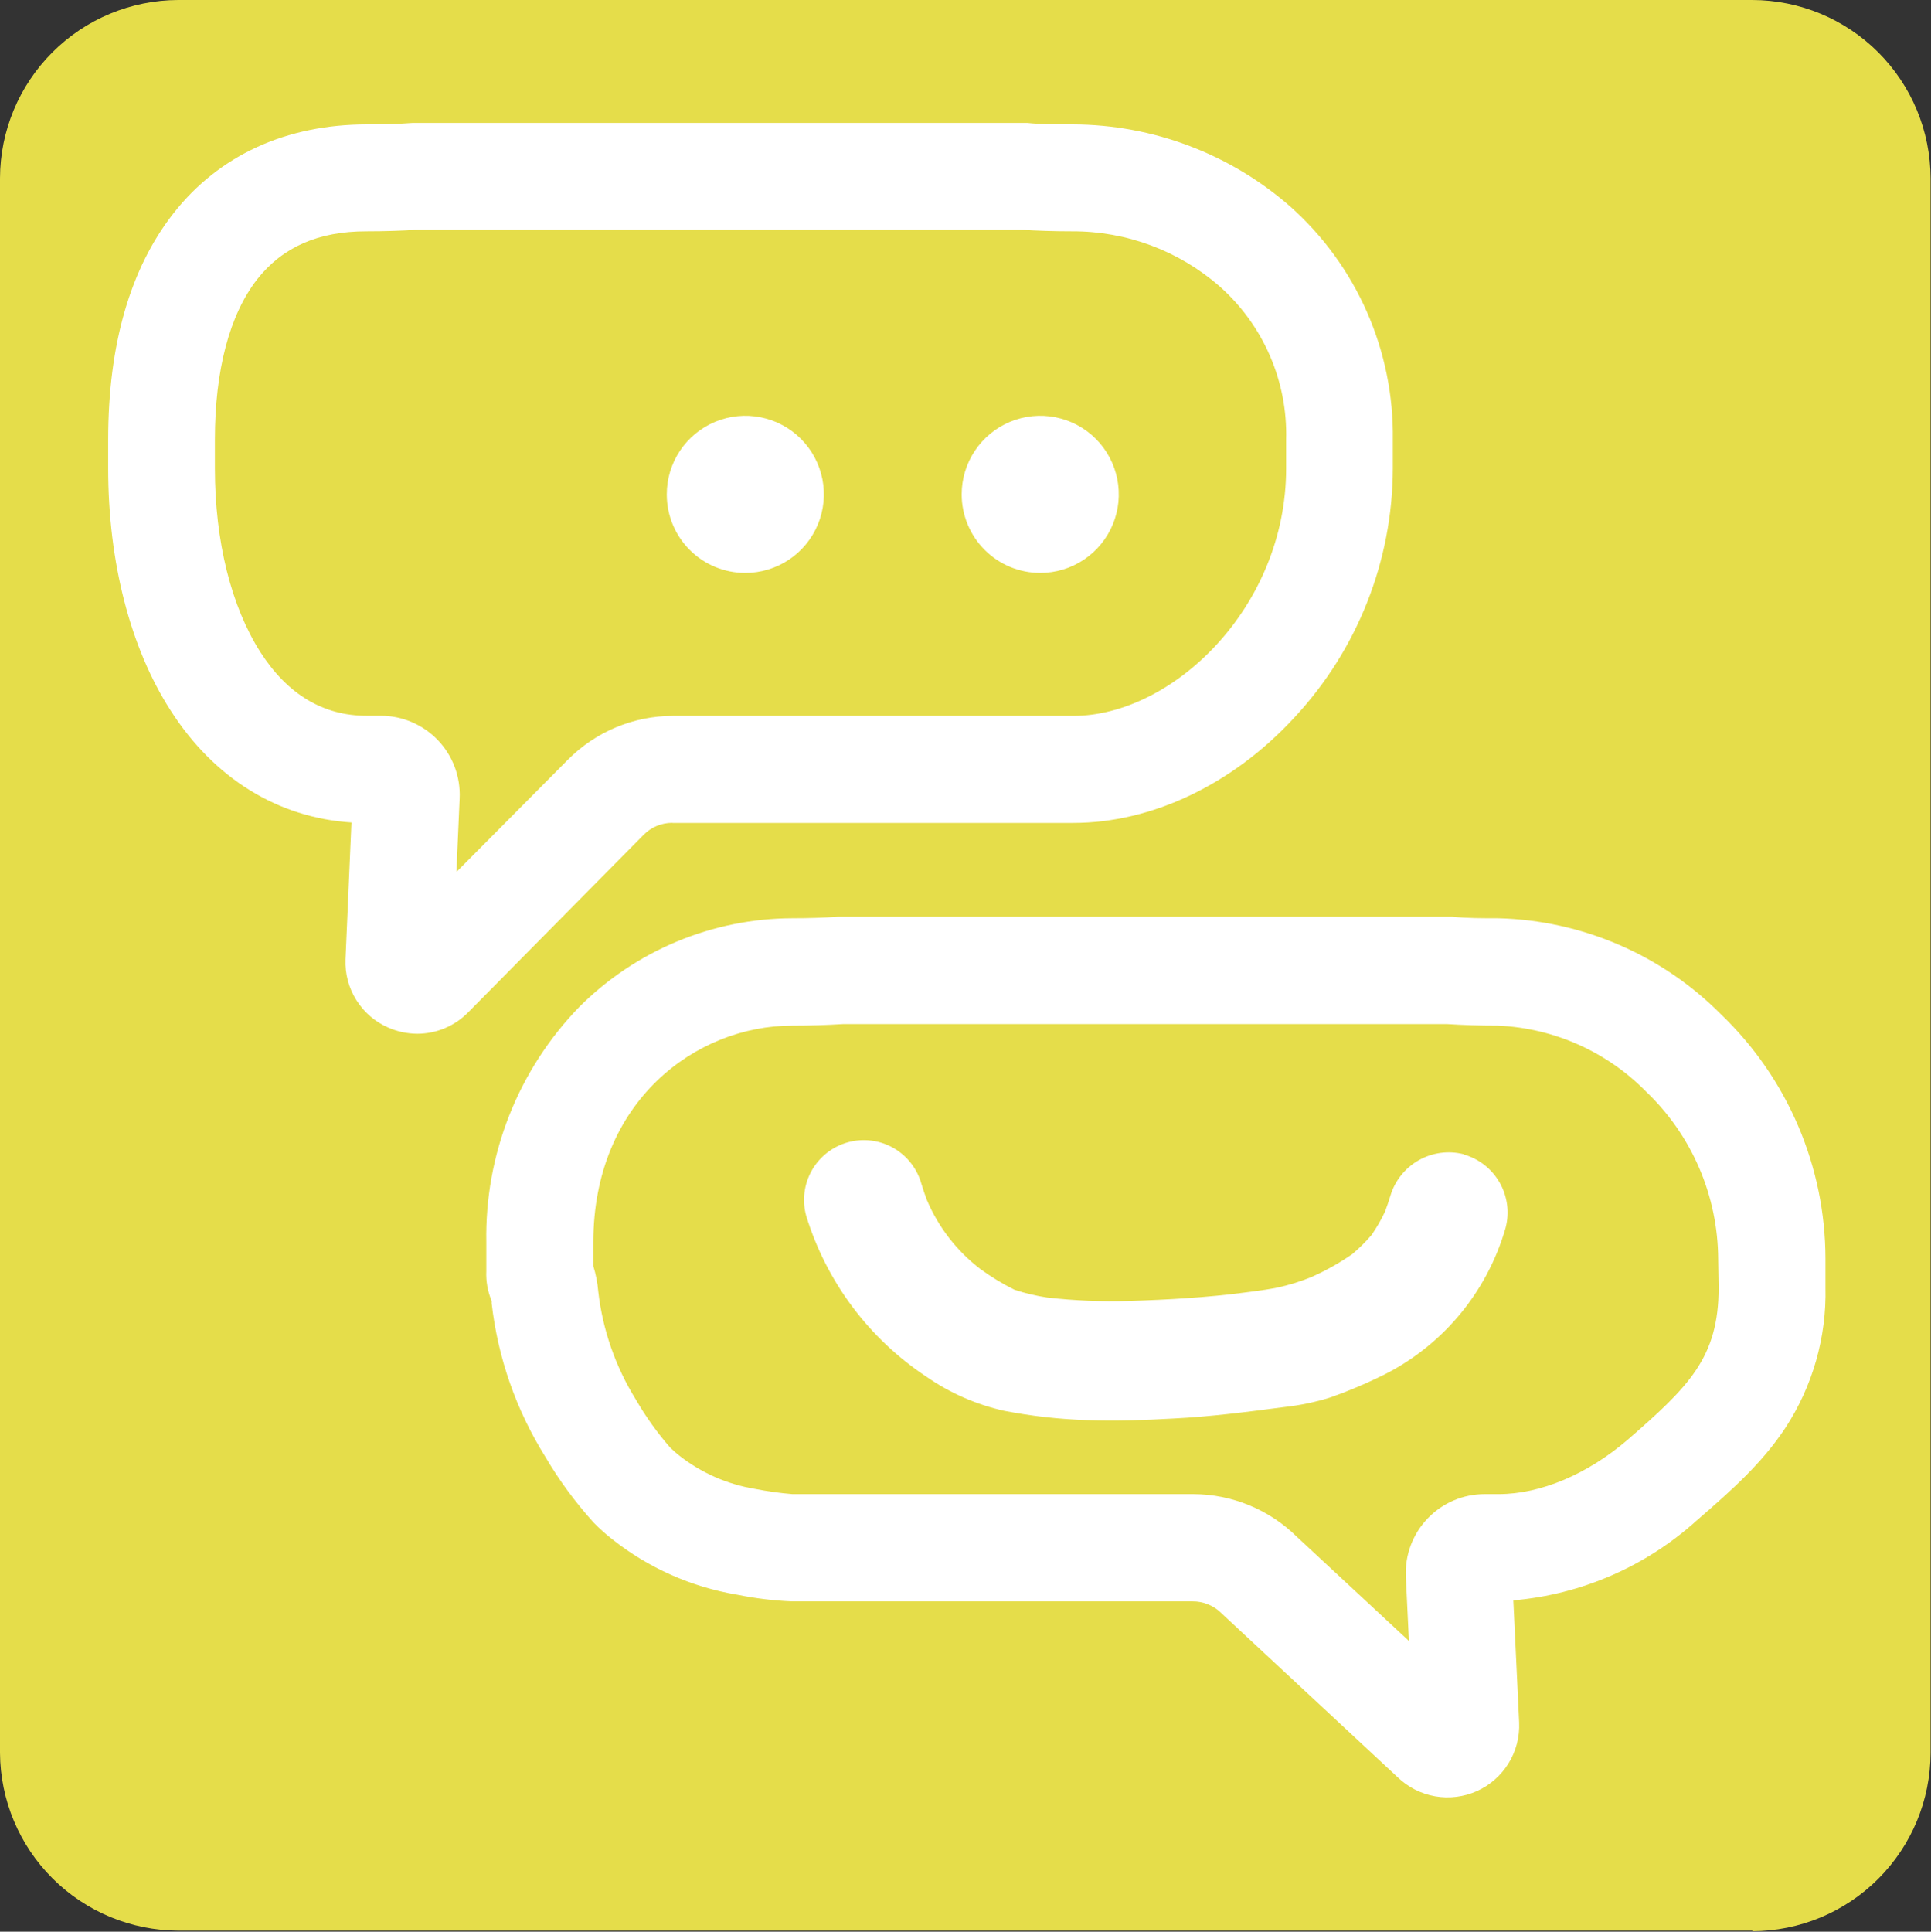 <?xml version="1.0" encoding="UTF-8"?> <svg xmlns="http://www.w3.org/2000/svg" viewBox="0 0 99.976 100" fill="none"><rect x="0" y="0" width="99.976" height="100" fill="#333333" stroke="none"/><path d="M90.728 99.947H9.237C6.795 99.941 4.455 98.97 2.725 97.247C0.995 95.524 0.016 93.187 0 90.745V9.231C0.006 6.785 0.981 4.44 2.711 2.711C4.44 0.981 6.785 0.006 9.231 0H90.728C93.173 0.006 95.517 0.981 97.246 2.711C98.975 4.441 99.948 6.785 99.953 9.231V90.745C99.947 93.191 98.973 95.534 97.244 97.264C95.516 98.993 93.173 99.969 90.728 99.976" fill="#E5DD4A"></path><path d="M34.823 42.602H55.557C59.635 42.602 63.82 40.613 67.013 37.148C70.278 33.646 72.1 29.04 72.112 24.252V22.759C72.144 20.484 71.686 18.228 70.77 16.146C69.853 14.063 68.499 12.202 66.8 10.689C63.684 7.961 59.687 6.451 55.545 6.439C54.695 6.439 53.904 6.439 53.184 6.363H21.372C20.652 6.416 19.861 6.439 19.011 6.439C14.826 6.439 11.338 8.033 8.977 11.049C6.74 13.905 5.601 17.842 5.601 22.759V24.252C5.601 29.092 6.746 33.536 8.824 36.765C11.084 40.306 14.395 42.33 18.196 42.578L17.889 49.661C17.858 50.407 18.054 51.145 18.452 51.777C18.849 52.409 19.429 52.906 20.115 53.202C20.586 53.406 21.094 53.512 21.608 53.515C22.098 53.514 22.584 53.416 23.036 53.225C23.488 53.034 23.897 52.756 24.24 52.405L33.324 43.216C33.517 43.02 33.746 42.865 33.999 42.758C34.253 42.652 34.524 42.597 34.799 42.596M23.632 45.14L23.798 41.327C23.823 40.775 23.736 40.223 23.543 39.706C23.349 39.188 23.052 38.715 22.67 38.316C22.288 37.916 21.829 37.599 21.321 37.382C20.813 37.165 20.266 37.053 19.713 37.054H18.987C16.739 37.054 14.891 35.95 13.486 33.766C11.976 31.405 11.126 28.035 11.126 24.246V22.753C11.126 19.158 11.887 16.29 13.315 14.46C14.631 12.79 16.479 11.975 18.97 11.975C19.908 11.975 20.799 11.946 21.62 11.893H52.86C53.68 11.946 54.577 11.975 55.516 11.975C58.324 11.966 61.04 12.982 63.153 14.832C64.269 15.823 65.155 17.046 65.748 18.415C66.342 19.784 66.628 21.267 66.588 22.759V24.252C66.588 31.464 60.686 37.059 55.575 37.059H34.823C33.815 37.063 32.818 37.265 31.888 37.654C30.958 38.043 30.115 38.611 29.405 39.326L23.632 45.14Z" fill="white"></path><path d="M89.122 52.529C86.059 49.435 81.918 47.646 77.566 47.536C76.716 47.536 75.925 47.536 75.205 47.459H43.369C42.649 47.512 41.858 47.536 41.008 47.536C36.876 47.554 32.918 49.202 29.995 52.122C28.428 53.735 27.196 55.643 26.369 57.735C25.542 59.826 25.138 62.061 25.179 64.31V65.803C25.155 66.333 25.25 66.861 25.456 67.349C25.453 67.391 25.453 67.432 25.456 67.473C25.777 70.288 26.723 72.996 28.224 75.4C28.941 76.622 29.782 77.767 30.732 78.817C31.035 79.128 31.358 79.418 31.7 79.685C33.576 81.171 35.797 82.158 38.157 82.553C39.097 82.744 40.05 82.861 41.008 82.901H61.742C62.293 82.896 62.823 83.108 63.218 83.492L63.259 83.533L72.354 91.997C72.888 92.515 73.565 92.862 74.297 92.992C75.03 93.121 75.785 93.027 76.464 92.723C77.142 92.418 77.714 91.916 78.104 91.282C78.494 90.649 78.685 89.913 78.652 89.169L78.351 82.848C81.88 82.543 85.213 81.092 87.841 78.717C89.713 77.1 91.241 75.724 92.433 73.924C93.848 71.765 94.573 69.227 94.511 66.647V65.148C94.506 62.79 94.026 60.458 93.1 58.29C92.174 56.122 90.822 54.163 89.122 52.529ZM88.981 66.664C88.981 70.283 87.44 71.776 84.259 74.544C82.193 76.314 79.767 77.347 77.595 77.347H76.869C76.317 77.347 75.77 77.458 75.261 77.675C74.753 77.892 74.294 78.21 73.913 78.61C73.531 79.009 73.234 79.482 73.04 80C72.846 80.517 72.76 81.069 72.785 81.621L72.945 84.949L67.155 79.567C65.724 78.151 63.796 77.354 61.784 77.347H41.02C40.37 77.293 39.724 77.202 39.084 77.076C37.648 76.839 36.295 76.242 35.153 75.341C34.992 75.213 34.839 75.077 34.693 74.934C34.024 74.166 33.431 73.336 32.922 72.455C31.866 70.755 31.201 68.841 30.974 66.853C30.937 66.411 30.852 65.973 30.72 65.549V64.31C30.72 57.015 36.032 53.095 41.008 53.095C41.946 53.095 42.844 53.066 43.664 53.013H74.904C75.724 53.066 76.616 53.095 77.554 53.095C80.452 53.22 83.195 54.442 85.227 56.513C86.4 57.633 87.335 58.978 87.976 60.468C88.617 61.957 88.95 63.561 88.957 65.183L88.981 66.664Z" fill="white"></path><path d="M38.582 29.658C39.387 29.659 40.174 29.422 40.844 28.975C41.513 28.529 42.036 27.894 42.344 27.15C42.653 26.407 42.734 25.589 42.577 24.8C42.42 24.01 42.033 23.285 41.464 22.716C40.895 22.147 40.17 21.76 39.38 21.603C38.591 21.446 37.773 21.527 37.029 21.836C36.286 22.144 35.651 22.666 35.204 23.336C34.758 24.006 34.52 24.793 34.522 25.597C34.522 26.674 34.949 27.707 35.711 28.469C36.472 29.23 37.505 29.658 38.582 29.658Z" fill="white"></path><path d="M53.857 29.658C54.662 29.658 55.448 29.42 56.117 28.972C56.786 28.525 57.307 27.89 57.615 27.146C57.923 26.403 58.003 25.585 57.845 24.796C57.688 24.007 57.3 23.282 56.731 22.714C56.161 22.145 55.436 21.759 54.647 21.602C53.858 21.446 53.04 21.527 52.297 21.836C51.554 22.145 50.919 22.667 50.473 23.337C50.027 24.006 49.789 24.793 49.791 25.597C49.792 26.675 50.221 27.708 50.984 28.469C51.746 29.231 52.78 29.658 53.857 29.658Z" fill="white"></path><path d="M75.784 59.753C74.994 59.552 74.156 59.664 73.448 60.067C72.739 60.47 72.214 61.132 71.983 61.913C71.9 62.185 71.812 62.45 71.711 62.716C71.511 63.145 71.274 63.556 71.003 63.944C70.697 64.299 70.364 64.628 70.005 64.929C69.341 65.388 68.636 65.783 67.898 66.11C67.325 66.344 66.733 66.528 66.128 66.659C65.319 66.818 64.487 66.901 63.666 67.013L64.493 66.907C62.492 67.172 60.468 67.284 58.455 67.349C57.042 67.391 55.628 67.332 54.223 67.172C53.648 67.086 53.082 66.952 52.529 66.771C51.909 66.465 51.317 66.105 50.758 65.697C49.542 64.767 48.588 63.536 47.99 62.126C47.888 61.854 47.794 61.577 47.707 61.294C47.489 60.502 46.965 59.83 46.251 59.425C45.537 59.02 44.692 58.915 43.9 59.134C43.109 59.352 42.437 59.876 42.032 60.589C41.627 61.304 41.522 62.149 41.74 62.94C42.787 66.353 44.985 69.297 47.961 71.268C49.182 72.117 50.558 72.719 52.01 73.039C53.415 73.31 54.84 73.47 56.271 73.517C57.77 73.576 59.258 73.517 60.757 73.434C62.675 73.34 64.569 73.092 66.47 72.844C67.283 72.756 68.085 72.59 68.866 72.348C69.697 72.056 70.51 71.719 71.304 71.339C72.904 70.596 74.326 69.517 75.473 68.176C76.619 66.834 77.464 65.262 77.95 63.566C78.159 62.775 78.049 61.934 77.644 61.223C77.239 60.512 76.571 59.988 75.784 59.765" fill="white"></path></svg> 